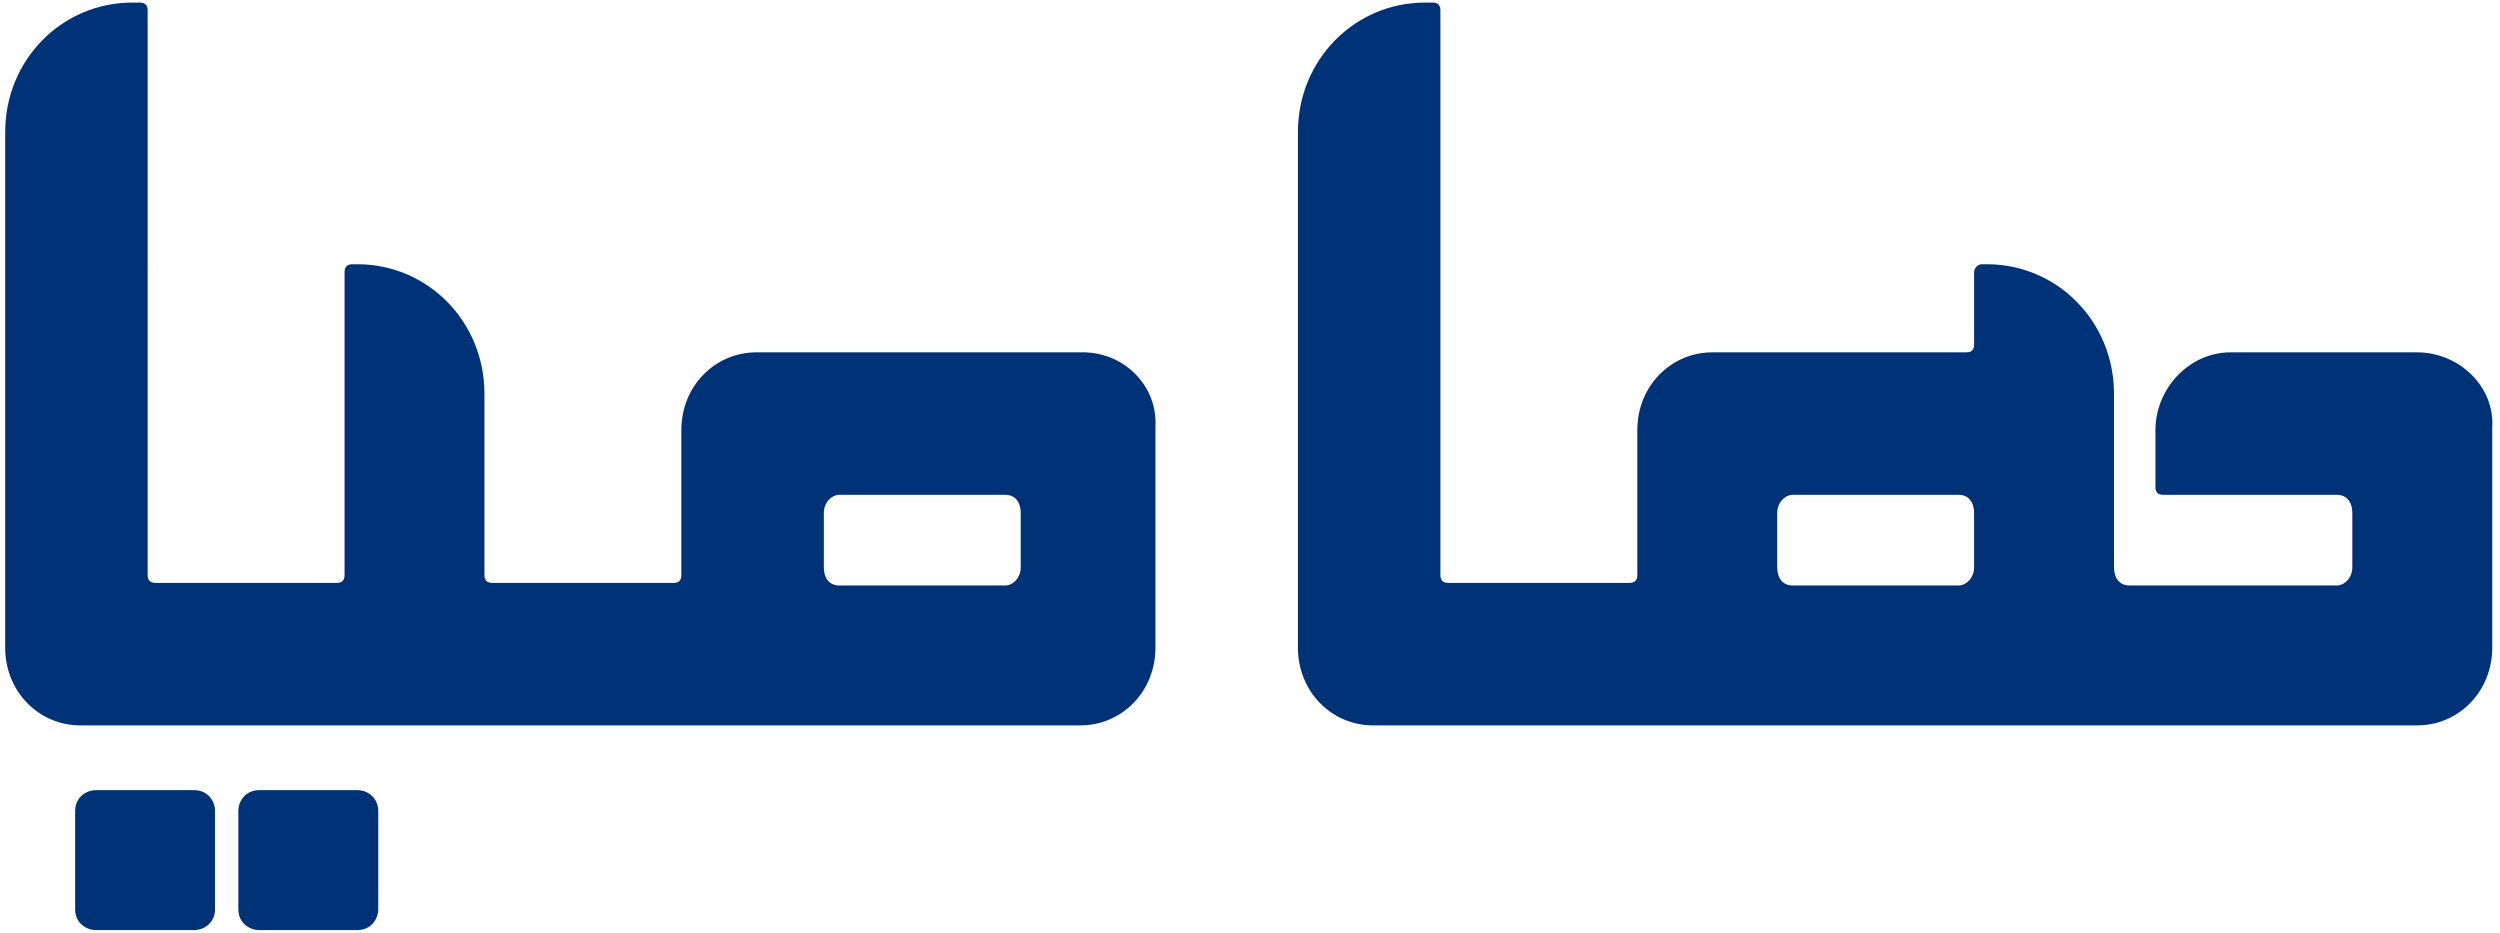 <svg xmlns="http://www.w3.org/2000/svg" width="96.5" height="36" viewBox="0 0 96.5 36" style="enable-background:new 0 0 96.5 36;" xml:space="preserve">
<style type="text/css">
	.st0{fill:#003278;}
</style>
<path class="st0" d="M9.2,35.1v-3.8c0-0.4,0.3-0.8,0.8-0.8h3.8c0.4,0,0.8,0.3,0.8,0.8v3.8c0,0.4-0.3,0.8-0.8,0.8H10
	C9.6,35.9,9.2,35.6,9.2,35.1z M3.7,35.9h3.8c0.4,0,0.8-0.3,0.8-0.8v-3.8c0-0.4-0.3-0.8-0.8-0.8H3.7c-0.4,0-0.8,0.3-0.8,0.8v3.8
	C2.9,35.6,3.3,35.9,3.7,35.9z M41.8,13.6H29.2c-1.6,0-2.9,1.3-2.9,3v5.6c0,0.2-0.1,0.3-0.3,0.3h-7c-0.2,0-0.3-0.1-0.3-0.3v-7
	c0-2.8-2.2-5-4.9-5h-0.2c-0.2,0-0.3,0.1-0.3,0.3v11.7c0,0.2-0.1,0.3-0.3,0.3h-7c-0.2,0-0.3-0.1-0.3-0.3V0.4c0-0.2-0.1-0.3-0.3-0.3
	H5.1c-2.7,0-4.9,2.2-4.9,5v19.9c0,1.7,1.3,3,2.9,3h10.1v0h28.5c1.6,0,2.9-1.3,2.9-3v-8.5C44.7,14.9,43.4,13.6,41.8,13.6z M39.4,21.9
	c0,0.4-0.3,0.7-0.6,0.7h-6.4c-0.4,0-0.6-0.3-0.6-0.7v-2.1c0-0.4,0.3-0.7,0.6-0.7h6.4c0.4,0,0.6,0.3,0.6,0.7V21.9z M93.3,13.6h-7.2
	c-1.6,0-2.9,1.4-2.9,3v2.2c0,0.2,0.1,0.3,0.3,0.3h6.7c0.4,0,0.6,0.3,0.6,0.7v2.1c0,0.4-0.3,0.7-0.6,0.7h-8c-0.4,0-0.6-0.3-0.6-0.7
	v-6.7c0-2.8-2.2-5-4.9-5h-0.2c-0.2,0-0.3,0.2-0.3,0.3v2.8c0,0.2-0.1,0.3-0.3,0.3h-9.8c-1.6,0-2.9,1.3-2.9,3v5.6
	c0,0.2-0.1,0.3-0.3,0.3h-7c-0.2,0-0.3-0.1-0.3-0.3V0.4c0-0.2-0.1-0.3-0.3-0.3H55c-2.7,0-4.9,2.2-4.9,5v19.9c0,1.7,1.3,3,2.9,3h40.3
	c1.6,0,2.9-1.3,2.9-3v-8.5C96.3,14.9,94.9,13.6,93.3,13.6z M76.2,21.9c0,0.4-0.3,0.7-0.6,0.7h-6.4c-0.4,0-0.6-0.3-0.6-0.7v-2.1
	c0-0.4,0.3-0.7,0.6-0.7h6.4c0.4,0,0.6,0.3,0.6,0.7V21.9z"/>
</svg>
